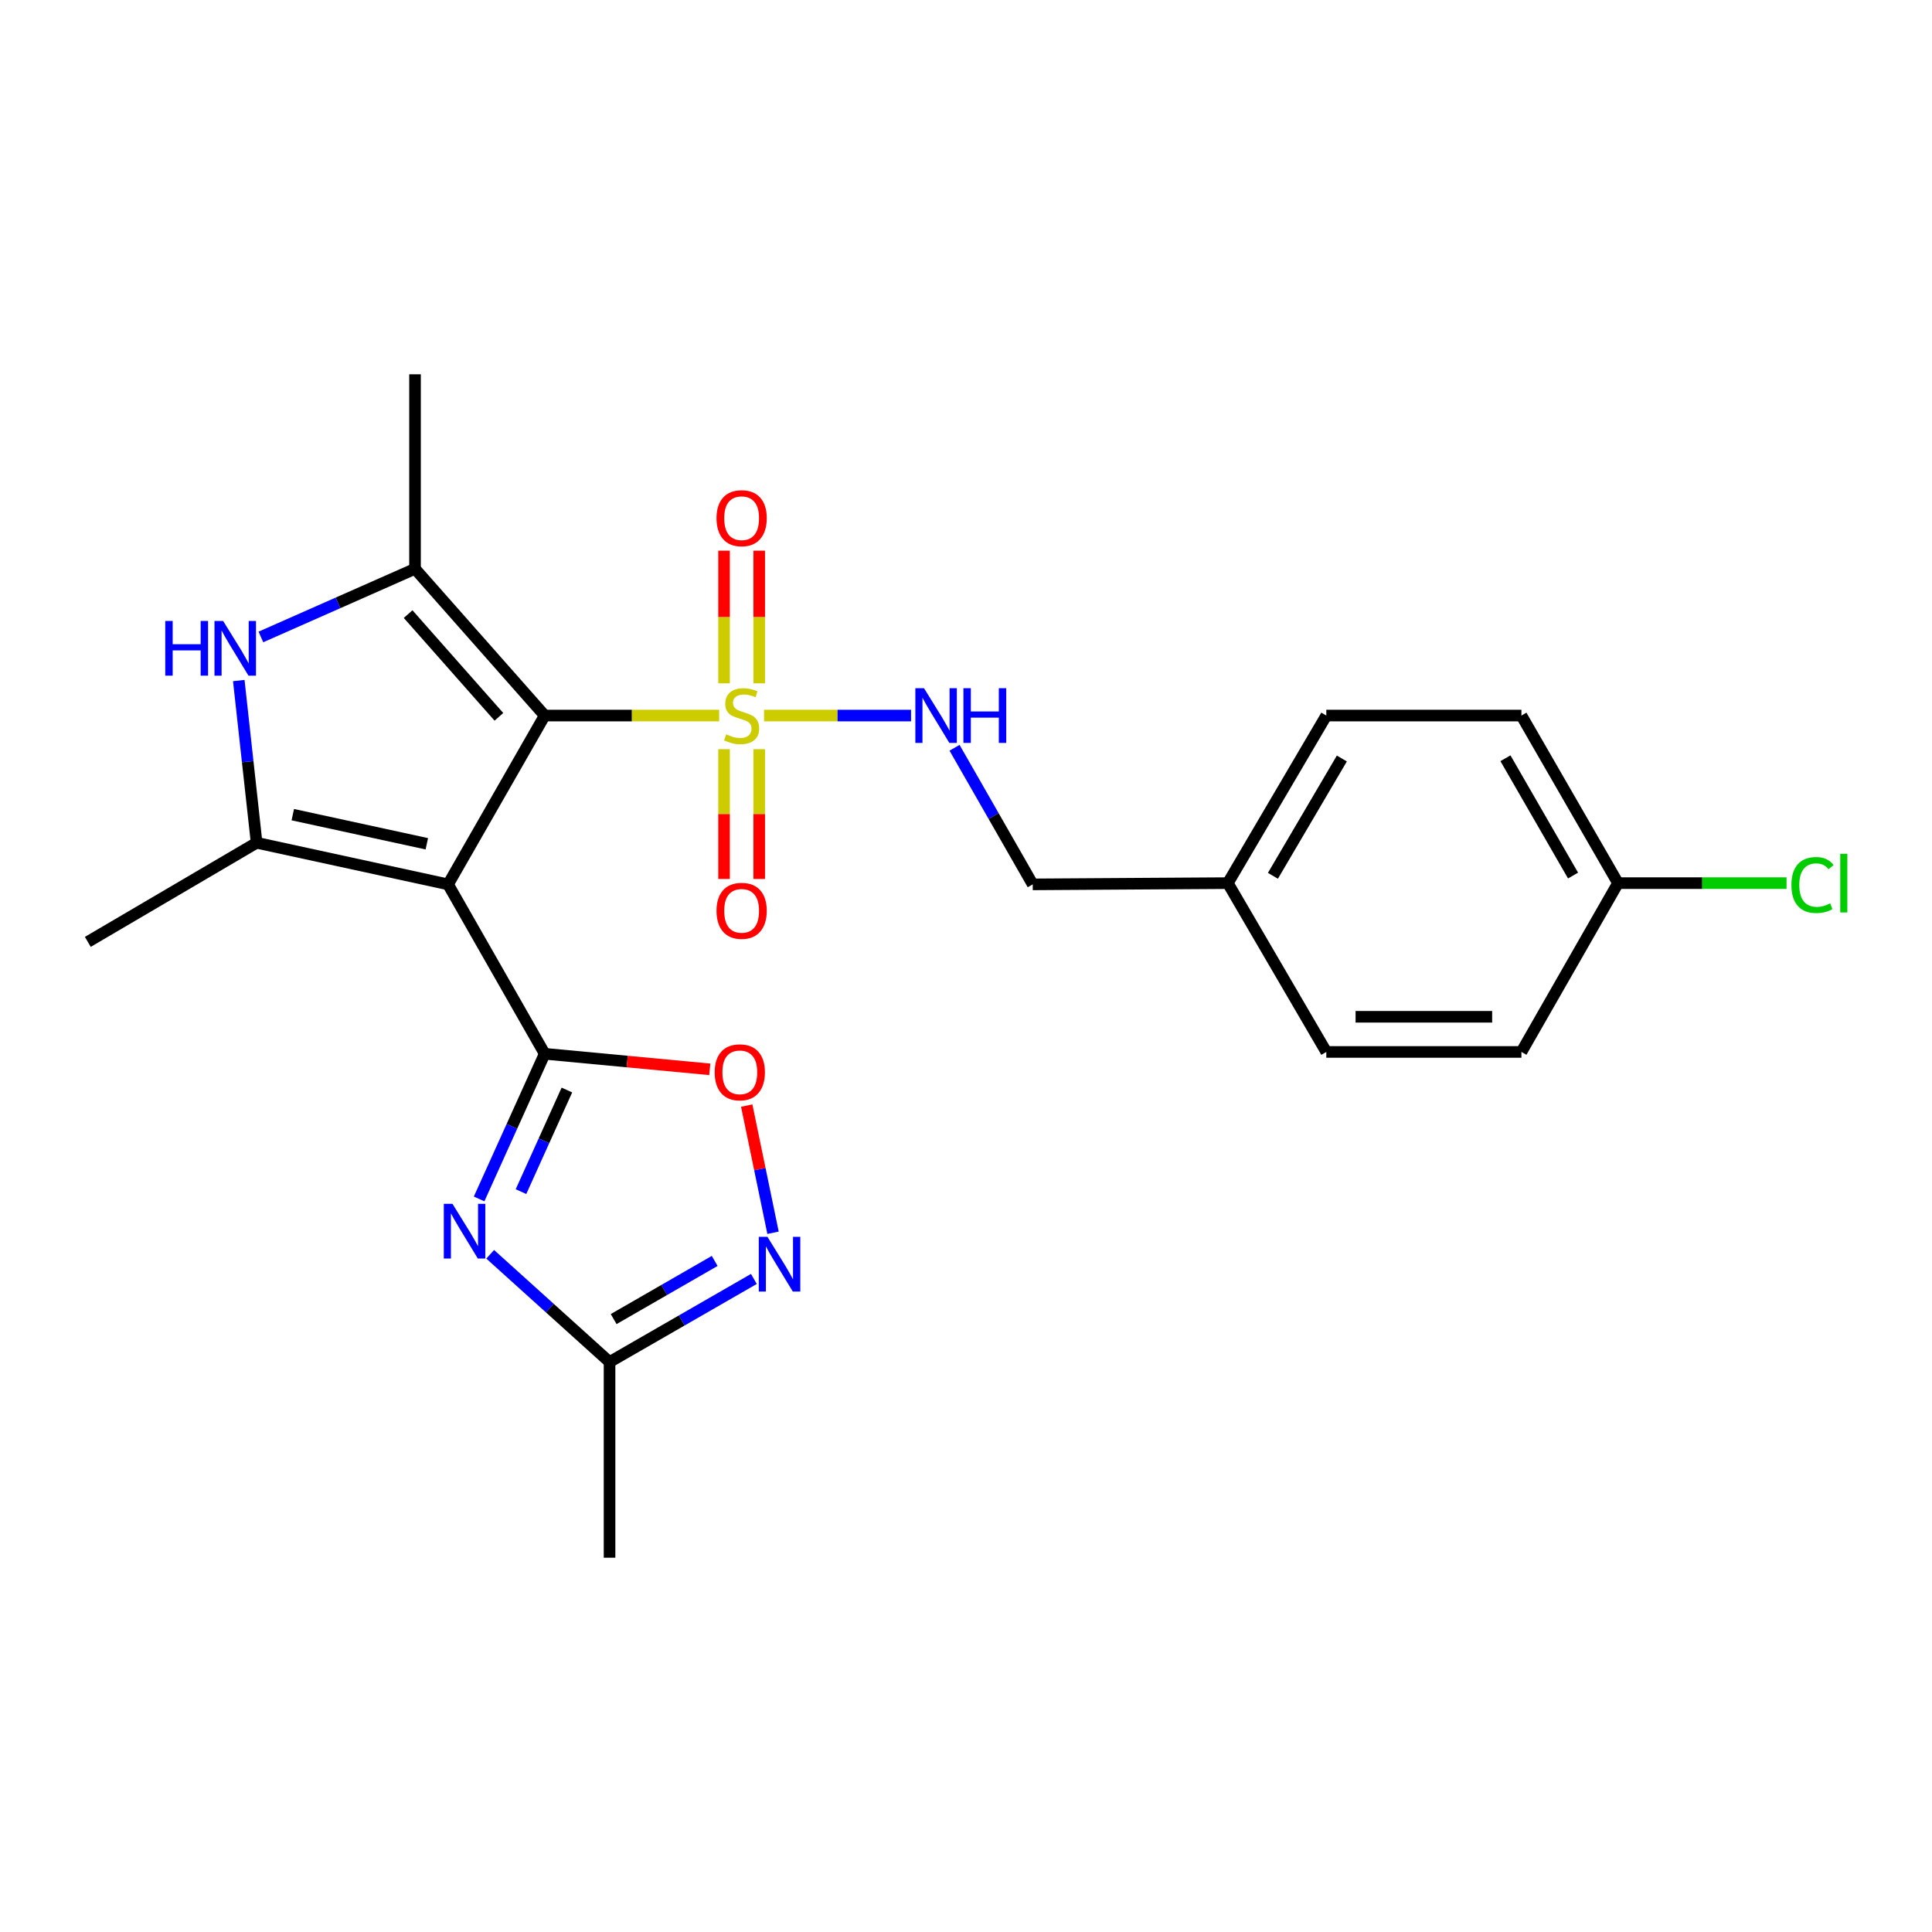 <?xml version='1.0' encoding='iso-8859-1'?>
<svg version='1.1' baseProfile='full'
              xmlns='http://www.w3.org/2000/svg'
                      xmlns:rdkit='http://www.rdkit.org/xml'
                      xmlns:xlink='http://www.w3.org/1999/xlink'
                  xml:space='preserve'
width='1000px' height='1000px' viewBox='0 0 1000 1000'>
<!-- END OF HEADER -->
<rect style='opacity:1.0;fill:#FFFFFF;stroke:none' width='1000' height='1000' x='0' y='0'> </rect>
<path class='bond-0' d='M 281.933,370.372 L 231.92,457.751' style='fill:none;fill-rule:evenodd;stroke:#000000;stroke-width:6px;stroke-linecap:butt;stroke-linejoin:miter;stroke-opacity:1' />
<path class='bond-1' d='M 281.933,370.372 L 327.087,370.372' style='fill:none;fill-rule:evenodd;stroke:#000000;stroke-width:6px;stroke-linecap:butt;stroke-linejoin:miter;stroke-opacity:1' />
<path class='bond-1' d='M 327.087,370.372 L 372.242,370.372' style='fill:none;fill-rule:evenodd;stroke:#CCCC00;stroke-width:6px;stroke-linecap:butt;stroke-linejoin:miter;stroke-opacity:1' />
<path class='bond-4' d='M 281.933,370.372 L 214.814,294.417' style='fill:none;fill-rule:evenodd;stroke:#000000;stroke-width:6px;stroke-linecap:butt;stroke-linejoin:miter;stroke-opacity:1' />
<path class='bond-4' d='M 258.229,371.029 L 211.246,317.86' style='fill:none;fill-rule:evenodd;stroke:#000000;stroke-width:6px;stroke-linecap:butt;stroke-linejoin:miter;stroke-opacity:1' />
<path class='bond-2' d='M 231.92,457.751 L 281.933,545.433' style='fill:none;fill-rule:evenodd;stroke:#000000;stroke-width:6px;stroke-linecap:butt;stroke-linejoin:miter;stroke-opacity:1' />
<path class='bond-5' d='M 231.92,457.751 L 132.824,436.217' style='fill:none;fill-rule:evenodd;stroke:#000000;stroke-width:6px;stroke-linecap:butt;stroke-linejoin:miter;stroke-opacity:1' />
<path class='bond-5' d='M 220.92,436.738 L 151.552,421.665' style='fill:none;fill-rule:evenodd;stroke:#000000;stroke-width:6px;stroke-linecap:butt;stroke-linejoin:miter;stroke-opacity:1' />
<path class='bond-10' d='M 395.467,370.372 L 433.512,370.372' style='fill:none;fill-rule:evenodd;stroke:#CCCC00;stroke-width:6px;stroke-linecap:butt;stroke-linejoin:miter;stroke-opacity:1' />
<path class='bond-10' d='M 433.512,370.372 L 471.557,370.372' style='fill:none;fill-rule:evenodd;stroke:#0000FF;stroke-width:6px;stroke-linecap:butt;stroke-linejoin:miter;stroke-opacity:1' />
<path class='bond-11' d='M 392.969,353.696 L 392.969,319.363' style='fill:none;fill-rule:evenodd;stroke:#CCCC00;stroke-width:6px;stroke-linecap:butt;stroke-linejoin:miter;stroke-opacity:1' />
<path class='bond-11' d='M 392.969,319.363 L 392.969,285.031' style='fill:none;fill-rule:evenodd;stroke:#FF0000;stroke-width:6px;stroke-linecap:butt;stroke-linejoin:miter;stroke-opacity:1' />
<path class='bond-11' d='M 374.771,353.696 L 374.771,319.363' style='fill:none;fill-rule:evenodd;stroke:#CCCC00;stroke-width:6px;stroke-linecap:butt;stroke-linejoin:miter;stroke-opacity:1' />
<path class='bond-11' d='M 374.771,319.363 L 374.771,285.031' style='fill:none;fill-rule:evenodd;stroke:#FF0000;stroke-width:6px;stroke-linecap:butt;stroke-linejoin:miter;stroke-opacity:1' />
<path class='bond-12' d='M 374.771,387.777 L 374.771,421.363' style='fill:none;fill-rule:evenodd;stroke:#CCCC00;stroke-width:6px;stroke-linecap:butt;stroke-linejoin:miter;stroke-opacity:1' />
<path class='bond-12' d='M 374.771,421.363 L 374.771,454.949' style='fill:none;fill-rule:evenodd;stroke:#FF0000;stroke-width:6px;stroke-linecap:butt;stroke-linejoin:miter;stroke-opacity:1' />
<path class='bond-12' d='M 392.969,387.777 L 392.969,421.363' style='fill:none;fill-rule:evenodd;stroke:#CCCC00;stroke-width:6px;stroke-linecap:butt;stroke-linejoin:miter;stroke-opacity:1' />
<path class='bond-12' d='M 392.969,421.363 L 392.969,454.949' style='fill:none;fill-rule:evenodd;stroke:#FF0000;stroke-width:6px;stroke-linecap:butt;stroke-linejoin:miter;stroke-opacity:1' />
<path class='bond-3' d='M 281.933,545.433 L 264.961,582.998' style='fill:none;fill-rule:evenodd;stroke:#000000;stroke-width:6px;stroke-linecap:butt;stroke-linejoin:miter;stroke-opacity:1' />
<path class='bond-3' d='M 264.961,582.998 L 247.988,620.562' style='fill:none;fill-rule:evenodd;stroke:#0000FF;stroke-width:6px;stroke-linecap:butt;stroke-linejoin:miter;stroke-opacity:1' />
<path class='bond-3' d='M 293.425,564.196 L 281.544,590.491' style='fill:none;fill-rule:evenodd;stroke:#000000;stroke-width:6px;stroke-linecap:butt;stroke-linejoin:miter;stroke-opacity:1' />
<path class='bond-3' d='M 281.544,590.491 L 269.664,616.786' style='fill:none;fill-rule:evenodd;stroke:#0000FF;stroke-width:6px;stroke-linecap:butt;stroke-linejoin:miter;stroke-opacity:1' />
<path class='bond-7' d='M 281.933,545.433 L 324.659,549.458' style='fill:none;fill-rule:evenodd;stroke:#000000;stroke-width:6px;stroke-linecap:butt;stroke-linejoin:miter;stroke-opacity:1' />
<path class='bond-7' d='M 324.659,549.458 L 367.384,553.483' style='fill:none;fill-rule:evenodd;stroke:#FF0000;stroke-width:6px;stroke-linecap:butt;stroke-linejoin:miter;stroke-opacity:1' />
<path class='bond-9' d='M 253.72,649.216 L 284.609,677.096' style='fill:none;fill-rule:evenodd;stroke:#0000FF;stroke-width:6px;stroke-linecap:butt;stroke-linejoin:miter;stroke-opacity:1' />
<path class='bond-9' d='M 284.609,677.096 L 315.498,704.976' style='fill:none;fill-rule:evenodd;stroke:#000000;stroke-width:6px;stroke-linecap:butt;stroke-linejoin:miter;stroke-opacity:1' />
<path class='bond-6' d='M 214.814,294.417 L 174.926,312.054' style='fill:none;fill-rule:evenodd;stroke:#000000;stroke-width:6px;stroke-linecap:butt;stroke-linejoin:miter;stroke-opacity:1' />
<path class='bond-6' d='M 174.926,312.054 L 135.037,329.691' style='fill:none;fill-rule:evenodd;stroke:#0000FF;stroke-width:6px;stroke-linecap:butt;stroke-linejoin:miter;stroke-opacity:1' />
<path class='bond-14' d='M 214.814,294.417 L 214.814,193.733' style='fill:none;fill-rule:evenodd;stroke:#000000;stroke-width:6px;stroke-linecap:butt;stroke-linejoin:miter;stroke-opacity:1' />
<path class='bond-15' d='M 132.824,436.217 L 45.455,487.514' style='fill:none;fill-rule:evenodd;stroke:#000000;stroke-width:6px;stroke-linecap:butt;stroke-linejoin:miter;stroke-opacity:1' />
<path class='bond-24' d='M 132.824,436.217 L 128.206,394.236' style='fill:none;fill-rule:evenodd;stroke:#000000;stroke-width:6px;stroke-linecap:butt;stroke-linejoin:miter;stroke-opacity:1' />
<path class='bond-24' d='M 128.206,394.236 L 123.589,352.255' style='fill:none;fill-rule:evenodd;stroke:#0000FF;stroke-width:6px;stroke-linecap:butt;stroke-linejoin:miter;stroke-opacity:1' />
<path class='bond-8' d='M 386.499,572.244 L 393.309,605.162' style='fill:none;fill-rule:evenodd;stroke:#FF0000;stroke-width:6px;stroke-linecap:butt;stroke-linejoin:miter;stroke-opacity:1' />
<path class='bond-8' d='M 393.309,605.162 L 400.12,638.081' style='fill:none;fill-rule:evenodd;stroke:#0000FF;stroke-width:6px;stroke-linecap:butt;stroke-linejoin:miter;stroke-opacity:1' />
<path class='bond-25' d='M 390.205,661.978 L 352.852,683.477' style='fill:none;fill-rule:evenodd;stroke:#0000FF;stroke-width:6px;stroke-linecap:butt;stroke-linejoin:miter;stroke-opacity:1' />
<path class='bond-25' d='M 352.852,683.477 L 315.498,704.976' style='fill:none;fill-rule:evenodd;stroke:#000000;stroke-width:6px;stroke-linecap:butt;stroke-linejoin:miter;stroke-opacity:1' />
<path class='bond-25' d='M 369.922,652.656 L 343.774,667.705' style='fill:none;fill-rule:evenodd;stroke:#0000FF;stroke-width:6px;stroke-linecap:butt;stroke-linejoin:miter;stroke-opacity:1' />
<path class='bond-25' d='M 343.774,667.705 L 317.626,682.755' style='fill:none;fill-rule:evenodd;stroke:#000000;stroke-width:6px;stroke-linecap:butt;stroke-linejoin:miter;stroke-opacity:1' />
<path class='bond-23' d='M 315.498,704.976 L 315.498,806.267' style='fill:none;fill-rule:evenodd;stroke:#000000;stroke-width:6px;stroke-linecap:butt;stroke-linejoin:miter;stroke-opacity:1' />
<path class='bond-13' d='M 494.069,387.049 L 514.303,422.4' style='fill:none;fill-rule:evenodd;stroke:#0000FF;stroke-width:6px;stroke-linecap:butt;stroke-linejoin:miter;stroke-opacity:1' />
<path class='bond-13' d='M 514.303,422.4 L 534.537,457.751' style='fill:none;fill-rule:evenodd;stroke:#000000;stroke-width:6px;stroke-linecap:butt;stroke-linejoin:miter;stroke-opacity:1' />
<path class='bond-17' d='M 534.537,457.751 L 635.524,457.104' style='fill:none;fill-rule:evenodd;stroke:#000000;stroke-width:6px;stroke-linecap:butt;stroke-linejoin:miter;stroke-opacity:1' />
<path class='bond-16' d='M 837.477,457.104 L 787.484,370.372' style='fill:none;fill-rule:evenodd;stroke:#000000;stroke-width:6px;stroke-linecap:butt;stroke-linejoin:miter;stroke-opacity:1' />
<path class='bond-16' d='M 814.212,453.182 L 779.217,392.47' style='fill:none;fill-rule:evenodd;stroke:#000000;stroke-width:6px;stroke-linecap:butt;stroke-linejoin:miter;stroke-opacity:1' />
<path class='bond-18' d='M 837.477,457.104 L 881.096,457.104' style='fill:none;fill-rule:evenodd;stroke:#000000;stroke-width:6px;stroke-linecap:butt;stroke-linejoin:miter;stroke-opacity:1' />
<path class='bond-18' d='M 881.096,457.104 L 924.714,457.104' style='fill:none;fill-rule:evenodd;stroke:#00CC00;stroke-width:6px;stroke-linecap:butt;stroke-linejoin:miter;stroke-opacity:1' />
<path class='bond-26' d='M 837.477,457.104 L 787.484,544.483' style='fill:none;fill-rule:evenodd;stroke:#000000;stroke-width:6px;stroke-linecap:butt;stroke-linejoin:miter;stroke-opacity:1' />
<path class='bond-21' d='M 635.524,457.104 L 686.497,544.483' style='fill:none;fill-rule:evenodd;stroke:#000000;stroke-width:6px;stroke-linecap:butt;stroke-linejoin:miter;stroke-opacity:1' />
<path class='bond-22' d='M 635.524,457.104 L 686.497,370.372' style='fill:none;fill-rule:evenodd;stroke:#000000;stroke-width:6px;stroke-linecap:butt;stroke-linejoin:miter;stroke-opacity:1' />
<path class='bond-22' d='M 658.858,453.315 L 694.54,392.602' style='fill:none;fill-rule:evenodd;stroke:#000000;stroke-width:6px;stroke-linecap:butt;stroke-linejoin:miter;stroke-opacity:1' />
<path class='bond-19' d='M 787.484,544.483 L 686.497,544.483' style='fill:none;fill-rule:evenodd;stroke:#000000;stroke-width:6px;stroke-linecap:butt;stroke-linejoin:miter;stroke-opacity:1' />
<path class='bond-19' d='M 772.336,526.286 L 701.645,526.286' style='fill:none;fill-rule:evenodd;stroke:#000000;stroke-width:6px;stroke-linecap:butt;stroke-linejoin:miter;stroke-opacity:1' />
<path class='bond-20' d='M 787.484,370.372 L 686.497,370.372' style='fill:none;fill-rule:evenodd;stroke:#000000;stroke-width:6px;stroke-linecap:butt;stroke-linejoin:miter;stroke-opacity:1' />
<path  class='atom-2' d='M 375.87 380.092
Q 376.19 380.212, 377.51 380.772
Q 378.83 381.332, 380.27 381.692
Q 381.75 382.012, 383.19 382.012
Q 385.87 382.012, 387.43 380.732
Q 388.99 379.412, 388.99 377.132
Q 388.99 375.572, 388.19 374.612
Q 387.43 373.652, 386.23 373.132
Q 385.03 372.612, 383.03 372.012
Q 380.51 371.252, 378.99 370.532
Q 377.51 369.812, 376.43 368.292
Q 375.39 366.772, 375.39 364.212
Q 375.39 360.652, 377.79 358.452
Q 380.23 356.252, 385.03 356.252
Q 388.31 356.252, 392.03 357.812
L 391.11 360.892
Q 387.71 359.492, 385.15 359.492
Q 382.39 359.492, 380.87 360.652
Q 379.35 361.772, 379.39 363.732
Q 379.39 365.252, 380.15 366.172
Q 380.95 367.092, 382.07 367.612
Q 383.23 368.132, 385.15 368.732
Q 387.71 369.532, 389.23 370.332
Q 390.75 371.132, 391.83 372.772
Q 392.95 374.372, 392.95 377.132
Q 392.95 381.052, 390.31 383.172
Q 387.71 385.252, 383.35 385.252
Q 380.83 385.252, 378.91 384.692
Q 377.03 384.172, 374.79 383.252
L 375.87 380.092
' fill='#CCCC00'/>
<path  class='atom-4' d='M 234.193 623.081
L 243.473 638.081
Q 244.393 639.561, 245.873 642.241
Q 247.353 644.921, 247.433 645.081
L 247.433 623.081
L 251.193 623.081
L 251.193 651.401
L 247.313 651.401
L 237.353 635.001
Q 236.193 633.081, 234.953 630.881
Q 233.753 628.681, 233.393 628.001
L 233.393 651.401
L 229.713 651.401
L 229.713 623.081
L 234.193 623.081
' fill='#0000FF'/>
<path  class='atom-7' d='M 85.533 321.404
L 89.373 321.404
L 89.373 333.444
L 103.853 333.444
L 103.853 321.404
L 107.693 321.404
L 107.693 349.724
L 103.853 349.724
L 103.853 336.644
L 89.373 336.644
L 89.373 349.724
L 85.533 349.724
L 85.533 321.404
' fill='#0000FF'/>
<path  class='atom-7' d='M 115.493 321.404
L 124.773 336.404
Q 125.693 337.884, 127.173 340.564
Q 128.653 343.244, 128.733 343.404
L 128.733 321.404
L 132.493 321.404
L 132.493 349.724
L 128.613 349.724
L 118.653 333.324
Q 117.493 331.404, 116.253 329.204
Q 115.053 327.004, 114.693 326.324
L 114.693 349.724
L 111.013 349.724
L 111.013 321.404
L 115.493 321.404
' fill='#0000FF'/>
<path  class='atom-8' d='M 369.92 555.027
Q 369.92 548.227, 373.28 544.427
Q 376.64 540.627, 382.92 540.627
Q 389.2 540.627, 392.56 544.427
Q 395.92 548.227, 395.92 555.027
Q 395.92 561.907, 392.52 565.827
Q 389.12 569.707, 382.92 569.707
Q 376.68 569.707, 373.28 565.827
Q 369.92 561.947, 369.92 555.027
M 382.92 566.507
Q 387.24 566.507, 389.56 563.627
Q 391.92 560.707, 391.92 555.027
Q 391.92 549.467, 389.56 546.667
Q 387.24 543.827, 382.92 543.827
Q 378.6 543.827, 376.24 546.627
Q 373.92 549.427, 373.92 555.027
Q 373.92 560.747, 376.24 563.627
Q 378.6 566.507, 382.92 566.507
' fill='#FF0000'/>
<path  class='atom-9' d='M 397.223 640.176
L 406.503 655.176
Q 407.423 656.656, 408.903 659.336
Q 410.383 662.016, 410.463 662.176
L 410.463 640.176
L 414.223 640.176
L 414.223 668.496
L 410.343 668.496
L 400.383 652.096
Q 399.223 650.176, 397.983 647.976
Q 396.783 645.776, 396.423 645.096
L 396.423 668.496
L 392.743 668.496
L 392.743 640.176
L 397.223 640.176
' fill='#0000FF'/>
<path  class='atom-11' d='M 478.264 356.212
L 487.544 371.212
Q 488.464 372.692, 489.944 375.372
Q 491.424 378.052, 491.504 378.212
L 491.504 356.212
L 495.264 356.212
L 495.264 384.532
L 491.384 384.532
L 481.424 368.132
Q 480.264 366.212, 479.024 364.012
Q 477.824 361.812, 477.464 361.132
L 477.464 384.532
L 473.784 384.532
L 473.784 356.212
L 478.264 356.212
' fill='#0000FF'/>
<path  class='atom-11' d='M 498.664 356.212
L 502.504 356.212
L 502.504 368.252
L 516.984 368.252
L 516.984 356.212
L 520.824 356.212
L 520.824 384.532
L 516.984 384.532
L 516.984 371.452
L 502.504 371.452
L 502.504 384.532
L 498.664 384.532
L 498.664 356.212
' fill='#0000FF'/>
<path  class='atom-12' d='M 370.87 268.212
Q 370.87 261.412, 374.23 257.612
Q 377.59 253.812, 383.87 253.812
Q 390.15 253.812, 393.51 257.612
Q 396.87 261.412, 396.87 268.212
Q 396.87 275.092, 393.47 279.012
Q 390.07 282.892, 383.87 282.892
Q 377.63 282.892, 374.23 279.012
Q 370.87 275.132, 370.87 268.212
M 383.87 279.692
Q 388.19 279.692, 390.51 276.812
Q 392.87 273.892, 392.87 268.212
Q 392.87 262.652, 390.51 259.852
Q 388.19 257.012, 383.87 257.012
Q 379.55 257.012, 377.19 259.812
Q 374.87 262.612, 374.87 268.212
Q 374.87 273.932, 377.19 276.812
Q 379.55 279.692, 383.87 279.692
' fill='#FF0000'/>
<path  class='atom-13' d='M 370.87 471.439
Q 370.87 464.639, 374.23 460.839
Q 377.59 457.039, 383.87 457.039
Q 390.15 457.039, 393.51 460.839
Q 396.87 464.639, 396.87 471.439
Q 396.87 478.319, 393.47 482.239
Q 390.07 486.119, 383.87 486.119
Q 377.63 486.119, 374.23 482.239
Q 370.87 478.359, 370.87 471.439
M 383.87 482.919
Q 388.19 482.919, 390.51 480.039
Q 392.87 477.119, 392.87 471.439
Q 392.87 465.879, 390.51 463.079
Q 388.19 460.239, 383.87 460.239
Q 379.55 460.239, 377.19 463.039
Q 374.87 465.839, 374.87 471.439
Q 374.87 477.159, 377.19 480.039
Q 379.55 482.919, 383.87 482.919
' fill='#FF0000'/>
<path  class='atom-19' d='M 927.231 458.084
Q 927.231 451.044, 930.511 447.364
Q 933.831 443.644, 940.111 443.644
Q 945.951 443.644, 949.071 447.764
L 946.431 449.924
Q 944.151 446.924, 940.111 446.924
Q 935.831 446.924, 933.551 449.804
Q 931.311 452.644, 931.311 458.084
Q 931.311 463.684, 933.631 466.564
Q 935.991 469.444, 940.551 469.444
Q 943.671 469.444, 947.311 467.564
L 948.431 470.564
Q 946.951 471.524, 944.711 472.084
Q 942.471 472.644, 939.991 472.644
Q 933.831 472.644, 930.511 468.884
Q 927.231 465.124, 927.231 458.084
' fill='#00CC00'/>
<path  class='atom-19' d='M 952.511 441.924
L 956.191 441.924
L 956.191 472.284
L 952.511 472.284
L 952.511 441.924
' fill='#00CC00'/>
</svg>
